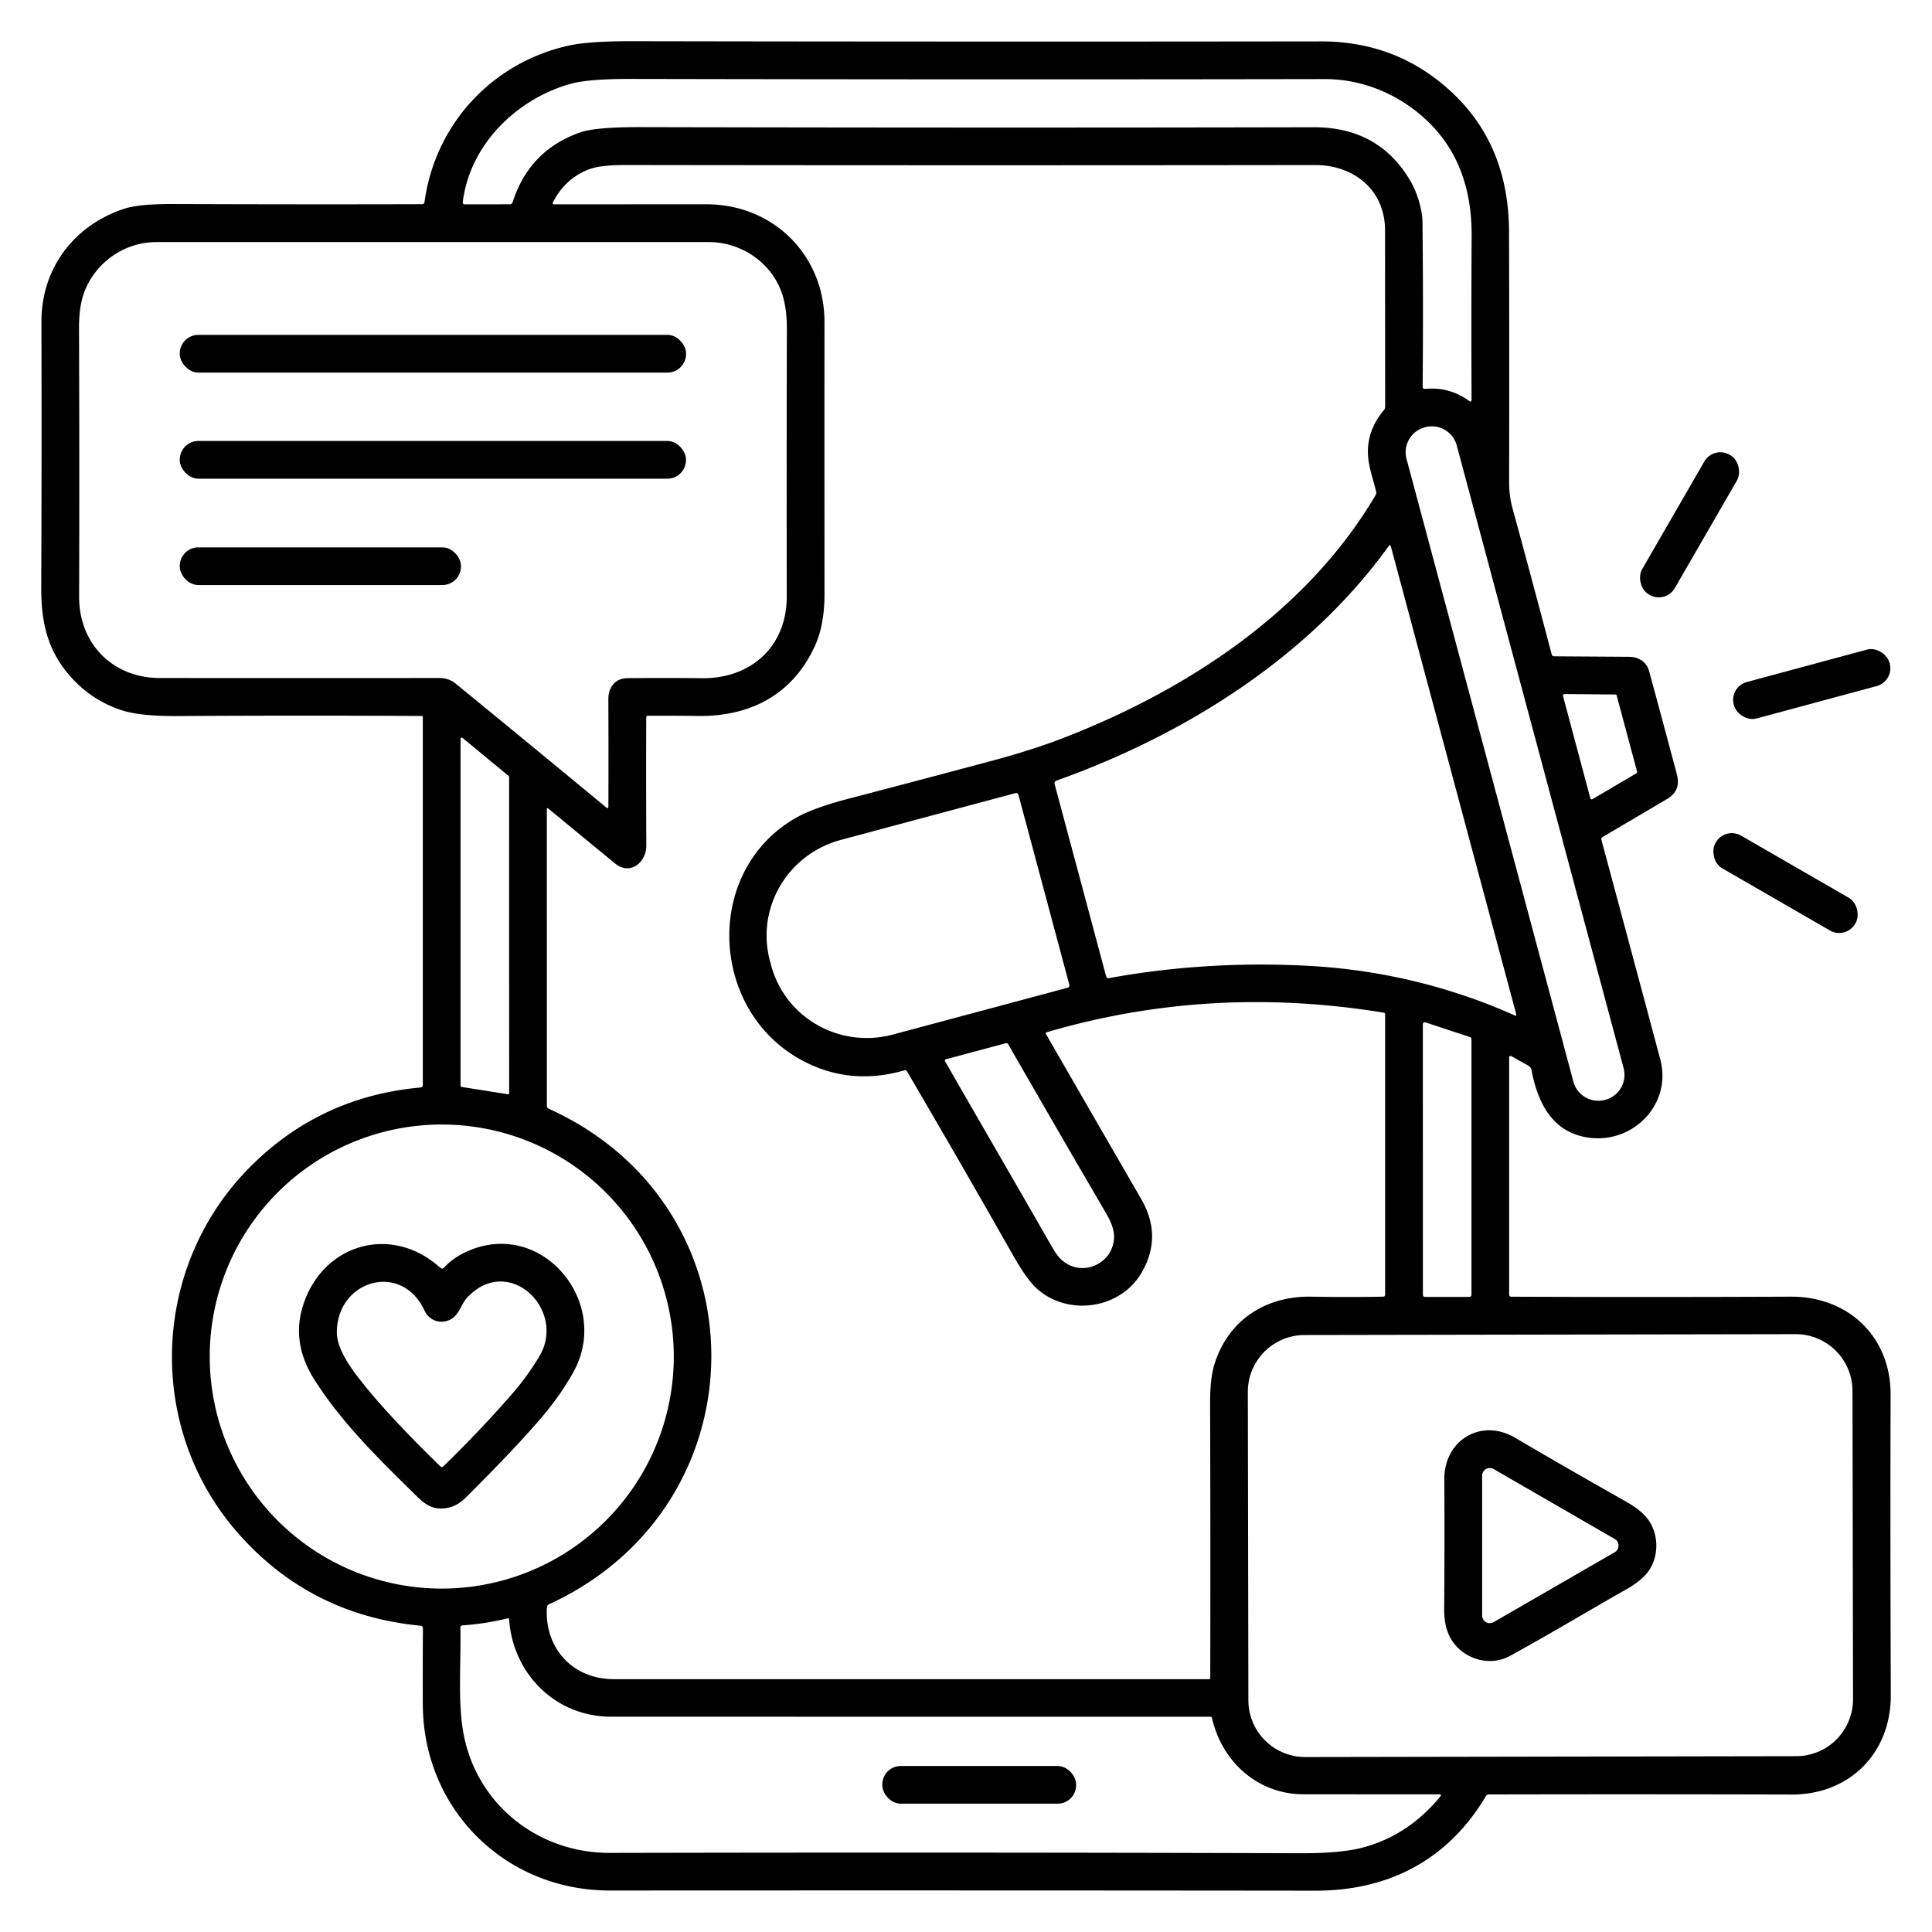 <?xml version="1.0" encoding="UTF-8" standalone="no"?>
<!DOCTYPE svg PUBLIC "-//W3C//DTD SVG 1.1//EN" "http://www.w3.org/Graphics/SVG/1.1/DTD/svg11.dtd">
<svg xmlns="http://www.w3.org/2000/svg" version="1.1" viewBox="0.00 0.00 512.00 512.00">
<path fill="#000000" d="
  M 399.94 280.39
  L 399.94 343.04
  Q 399.94 343.64 400.54 343.64
  Q 436.63 343.79 474.57 343.63
  C 489.73 343.56 501.08 354.15 501.03 369.63
  Q 500.92 404.35 501.08 449.22
  C 501.13 464.56 490.20 475.61 474.79 475.57
  Q 434.44 475.46 394.60 475.55
  Q 394.05 475.55 393.76 476.03
  C 383.67 492.95 367.99 501.07 348.59 501.05
  Q 255.20 500.95 161.64 501.01
  C 133.85 501.02 112.17 479.48 112.05 451.70
  Q 112.01 442.06 112.08 431.58
  Q 112.09 430.90 111.41 430.83
  Q 82.33 428.03 63.25 406.49
  C 38.41 378.45 39.97 335.47 66.49 309.04
  Q 85.02 290.57 111.45 288.20
  Q 112.05 288.15 112.05 287.55
  L 112.05 189.98
  Q 112.05 189.74 111.82 189.74
  Q 79.17 189.56 47.28 189.76
  Q 37.26 189.83 32.38 188.26
  Q 24.20 185.63 18.49 179.07
  C 12.51 172.20 10.88 164.83 10.93 155.49
  Q 11.07 122.07 10.98 85.26
  C 10.95 71.24 19.49 59.79 32.80 55.36
  Q 36.74 54.04 45.73 54.07
  Q 83.60 54.20 111.84 54.11
  Q 112.42 54.11 112.50 53.53
  C 115.34 32.85 130.45 16.60 150.66 12.10
  Q 156.06 10.90 167.46 10.92
  Q 259.75 11.09 350.01 10.97
  Q 370.76 10.94 385.41 25.09
  Q 399.85 39.04 399.91 61.44
  Q 400.00 92.47 399.93 127.78
  Q 399.92 131.35 400.83 134.69
  Q 406.32 154.81 411.22 173.45
  A 0.65 0.64 82.3 0 0 411.84 173.93
  Q 422.52 174.00 431.80 174.06
  C 434.31 174.08 436.39 175.48 437.04 177.88
  Q 440.55 190.79 444.39 205.23
  Q 445.53 209.54 441.81 211.73
  Q 433.01 216.94 424.76 221.78
  Q 424.26 222.07 424.41 222.63
  Q 432.34 252.13 439.97 280.65
  C 443.18 292.62 432.80 303.14 421.00 301.49
  C 411.33 300.13 407.50 292.17 405.87 283.62
  Q 405.71 282.80 404.99 282.39
  L 400.66 279.97
  Q 399.94 279.57 399.94 280.39
  Z
  M 151.00 22.27
  C 136.82 26.34 124.53 38.33 122.64 53.53
  Q 122.57 54.15 123.19 54.15
  L 135.05 54.14
  Q 135.68 54.14 135.87 53.54
  Q 140.35 39.68 153.94 35.03
  Q 157.94 33.66 169.98 33.69
  Q 265.72 33.90 348.10 33.72
  Q 365.69 33.68 373.99 48.35
  C 375.62 51.23 376.93 55.59 376.97 58.80
  Q 377.20 78.96 377.02 102.42
  Q 377.01 103.15 377.74 103.07
  Q 384.02 102.44 389.32 106.23
  Q 389.98 106.71 389.98 105.89
  Q 389.88 84.28 390.00 62.48
  Q 390.11 40.60 374.59 28.94
  C 367.74 23.80 359.54 20.95 351.13 20.96
  Q 265.63 21.12 167.03 20.92
  Q 155.78 20.90 151.00 22.27
  Z
  M 215.89 171.33
  C 209.97 184.17 198.72 189.93 184.95 189.74
  Q 178.23 189.64 171.64 189.68
  A 0.38 0.37 0.0 0 0 171.26 190.05
  Q 171.20 207.05 171.28 224.07
  C 171.30 228.61 166.95 232.07 163.00 228.83
  Q 154.42 221.79 145.35 214.31
  Q 144.92 213.95 144.92 214.51
  L 144.93 293.02
  Q 144.93 293.61 145.46 293.85
  C 202.95 319.83 202.74 398.83 145.54 425.13
  Q 144.97 425.39 144.93 426.02
  C 144.31 436.91 151.84 445.00 162.69 445.00
  Q 242.30 445.00 320.41 445.00
  A 0.32 0.32 0.0 0 0 320.73 444.68
  Q 320.81 407.83 320.69 371.67
  Q 320.67 365.19 321.90 361.36
  C 325.59 349.78 335.45 343.42 347.52 343.63
  Q 357.04 343.80 366.52 343.63
  Q 367.07 343.62 367.07 343.06
  L 367.07 268.80
  A 0.44 0.43 -85.3 0 0 366.71 268.37
  Q 320.65 260.84 277.42 273.55
  Q 276.98 273.68 277.21 274.07
  Q 290.49 297.11 302.43 317.75
  Q 308.10 327.56 302.61 337.15
  C 296.98 347.00 282.91 348.97 274.64 341.37
  Q 272.07 339.00 268.54 332.79
  Q 254.75 308.48 240.35 283.89
  Q 240.13 283.52 239.72 283.64
  Q 224.68 288.00 211.55 280.45
  C 188.09 266.93 186.64 231.01 210.55 216.95
  Q 215.27 214.17 224.90 211.66
  Q 242.34 207.11 262.20 201.80
  Q 273.22 198.86 281.17 195.81
  C 314.42 183.03 346.34 162.15 364.54 131.22
  Q 364.81 130.77 364.69 130.26
  C 363.89 126.97 362.62 123.58 362.52 120.20
  Q 362.33 113.94 366.72 108.73
  A 1.50 1.48 -24.9 0 0 367.08 107.76
  Q 367.07 85.22 367.05 61.00
  C 367.05 50.31 358.72 43.72 348.55 43.74
  Q 256.80 43.86 165.85 43.73
  Q 159.30 43.73 156.41 44.76
  Q 149.86 47.10 146.50 53.69
  A 0.32 0.32 0.0 0 0 146.78 54.15
  Q 166.23 54.14 187.22 54.14
  C 205.06 54.14 218.50 67.78 218.49 85.26
  Q 218.47 121.51 218.50 157.25
  C 218.50 162.05 217.94 166.88 215.89 171.33
  Z
  M 161.22 185.34
  C 161.20 182.20 162.95 179.75 166.30 179.72
  Q 175.91 179.62 186.02 179.73
  C 198.95 179.88 208.53 171.40 208.50 158.01
  Q 208.44 120.36 208.53 87.08
  Q 208.54 82.58 207.63 79.08
  C 205.31 70.20 196.93 64.15 187.79 64.15
  Q 118.79 64.13 41.43 64.15
  C 32.94 64.16 25.33 69.54 22.35 77.38
  Q 20.92 81.13 20.94 86.97
  Q 21.07 122.54 20.97 158.16
  C 20.93 170.56 29.86 179.66 42.28 179.68
  Q 80.23 179.71 116.49 179.68
  Q 118.94 179.68 120.85 181.24
  Q 140.81 197.57 160.63 213.96
  Q 161.23 214.46 161.23 213.67
  Q 161.28 199.86 161.22 185.34
  Z
  M 386.054 118.048
  A 6.83 6.83 0.0 0 0 377.689 113.218
  L 377.573 113.249
  A 6.83 6.83 0.0 0 0 372.744 121.614
  L 416.966 286.652
  A 6.83 6.83 0.0 0 0 425.331 291.482
  L 425.447 291.451
  A 6.83 6.83 0.0 0 0 430.276 283.086
  L 386.054 118.048
  Z
  M 401.58 269.17
  A 0.20 0.20 0.0 0 0 401.86 268.94
  L 368.61 144.86
  Q 368.42 144.15 367.99 144.75
  C 346.98 173.98 314.18 194.70 279.93 206.89
  A 0.73 0.72 73.0 0 0 279.48 207.76
  L 293.15 258.79
  A 0.61 0.60 76.9 0 0 293.84 259.23
  Q 318.72 254.66 345.27 255.88
  Q 374.96 257.25 401.58 269.17
  Z
  M 428.44 184.32
  A 0.37 0.37 0.0 0 0 428.09 184.05
  L 414.56 183.93
  A 0.37 0.37 0.0 0 0 414.20 184.40
  L 421.46 211.57
  A 0.37 0.37 0.0 0 0 422.01 211.79
  L 433.68 204.92
  A 0.37 0.37 0.0 0 0 433.85 204.51
  L 428.44 184.32
  Z
  M 134.92 205.89
  A 0.31 0.31 0.0 0 0 134.81 205.65
  L 122.56 195.54
  A 0.31 0.31 0.0 0 0 122.05 195.78
  L 122.05 287.74
  A 0.31 0.31 0.0 0 0 122.31 288.04
  L 134.57 289.99
  A 0.31 0.31 0.0 0 0 134.93 289.69
  L 134.92 205.89
  Z
  M 283.39 260.99
  L 269.89 210.62
  A 0.63 0.63 0.0 0 0 269.12 210.18
  L 222.80 222.59
  A 26.41 26.06 -15.0 0 0 204.03 254.60
  L 204.36 255.83
  A 26.41 26.06 -15.0 0 0 236.62 274.17
  L 282.94 261.76
  A 0.63 0.63 0.0 0 0 283.39 260.99
  Z
  M 389.95 275.34
  A 0.52 0.52 0.0 0 0 389.59 274.84
  L 377.75 270.94
  A 0.52 0.52 0.0 0 0 377.07 271.44
  L 377.08 343.17
  A 0.52 0.52 0.0 0 0 377.60 343.69
  L 389.43 343.69
  A 0.52 0.52 0.0 0 0 389.95 343.17
  L 389.95 275.34
  Z
  M 250.49 281.32
  C 259.70 297.37 269.36 313.98 278.86 330.57
  Q 280.25 332.99 281.59 334.10
  C 287.20 338.74 295.43 334.51 295.23 327.48
  Q 295.16 325.03 293.19 321.65
  Q 280.03 299.11 267.17 276.71
  A 0.53 0.52 -22.2 0 0 266.57 276.46
  L 250.76 280.69
  Q 250.22 280.83 250.49 281.32
  Z
  M 178.56 359.50
  A 61.49 61.49 0.0 0 0 117.07 298.01
  A 61.49 61.49 0.0 0 0 55.58 359.50
  A 61.49 61.49 0.0 0 0 117.07 420.99
  A 61.49 61.49 0.0 0 0 178.56 359.50
  Z
  M 490.929 368.6
  A 15.06 15.06 0.0 0 0 475.842 353.567
  L 345.723 353.794
  A 15.06 15.06 0.0 0 0 330.689 368.88
  L 330.831 450.6
  A 15.06 15.06 0.0 0 0 345.918 465.634
  L 476.038 465.406
  A 15.06 15.06 0.0 0 0 491.071 450.32
  L 490.929 368.6
  Z
  M 345.40 475.50
  C 333.36 475.49 323.83 466.91 321.19 455.31
  Q 321.11 454.96 320.74 454.96
  Q 240.50 454.96 161.94 454.94
  C 147.19 454.94 135.94 443.58 134.91 429.12
  A 0.28 0.28 0.0 0 0 134.56 428.87
  Q 128.43 430.37 122.52 430.74
  A 0.54 0.54 0.0 0 0 122.01 431.30
  C 122.21 440.50 121.28 450.56 122.77 459.05
  C 126.08 477.91 142.34 491.08 161.65 491.04
  Q 254.85 490.84 344.72 491.13
  Q 355.42 491.16 361.26 489.59
  Q 373.31 486.36 381.78 475.98
  A 0.28 0.28 0.0 0 0 381.56 475.52
  Q 363.52 475.52 345.40 475.50
  Z"
/>
<rect fill="#000000" x="47.64" y="88.74" width="134.18" height="10.00" rx="4.94"/>
<rect fill="#000000" x="47.64" y="116.86" width="134.16" height="10.00" rx="4.94"/>
<rect fill="#000000" x="-5.00" y="-21.38" transform="translate(447.75,139.08) rotate(30.0)" width="10.00" height="42.76" rx="4.89"/>
<rect fill="#000000" x="47.64" y="145.06" width="74.52" height="9.98" rx="4.91"/>
<rect fill="#000000" x="-21.37" y="-5.00" transform="translate(480.13,181.28) rotate(-15.1)" width="42.74" height="10.00" rx="4.88"/>
<rect fill="#000000" x="-21.38" y="-5.00" transform="translate(473.18,234.02) rotate(30.0)" width="42.76" height="10.00" rx="4.89"/>
<path fill="#000000" d="
  M 117.69 335.92
  C 119.06 334.42 120.81 333.13 122.61 332.21
  C 142.82 321.82 162.42 344.89 151.92 363.68
  Q 148.64 369.56 143.90 375.19
  Q 136.98 383.41 123.47 396.84
  Q 121.31 398.99 118.94 399.53
  C 113.98 400.65 111.81 397.84 108.54 394.64
  C 99.18 385.48 90.10 376.33 83.32 365.64
  Q 76.94 355.59 80.52 345.29
  C 86.07 329.31 104.11 324.54 116.67 335.97
  Q 117.20 336.45 117.69 335.92
  Z
  M 112.53 347.37
  C 106.50 334.20 89.34 339.22 89.26 352.99
  C 89.24 357.24 92.54 361.94 95.06 365.21
  Q 102.33 374.63 116.69 388.60
  Q 117.09 388.99 117.49 388.60
  Q 127.91 378.45 136.12 368.92
  Q 139.78 364.68 142.89 359.54
  C 150.34 347.20 134.87 332.14 123.86 343.81
  C 122.19 345.58 121.77 348.30 119.57 349.58
  C 117.00 351.08 113.78 350.08 112.53 347.37
  Z"
/>
<path fill="#000000" d="
  M 431.00 421.19
  C 420.69 427.00 410.49 433.22 400.04 438.89
  C 394.08 442.12 386.04 439.06 383.64 432.45
  Q 382.69 429.84 382.72 426.32
  Q 382.86 408.60 382.76 392.08
  C 382.70 381.61 392.53 375.73 401.54 381.03
  Q 414.93 388.91 430.95 397.96
  Q 434.68 400.07 436.48 402.32
  C 439.86 406.53 439.82 413.36 435.99 417.44
  Q 434.11 419.44 431.00 421.19
  Z
  M 395.84 389.32
  A 2.04 2.04 0.0 0 0 392.78 391.09
  L 392.78 428.11
  A 2.04 2.04 0.0 0 0 395.84 429.88
  L 427.90 411.37
  A 2.04 2.04 0.0 0 0 427.90 407.83
  L 395.84 389.32
  Z"
/>
<rect fill="#000000" x="233.82" y="468.01" width="51.36" height="9.98" rx="4.88"/>
</svg>

